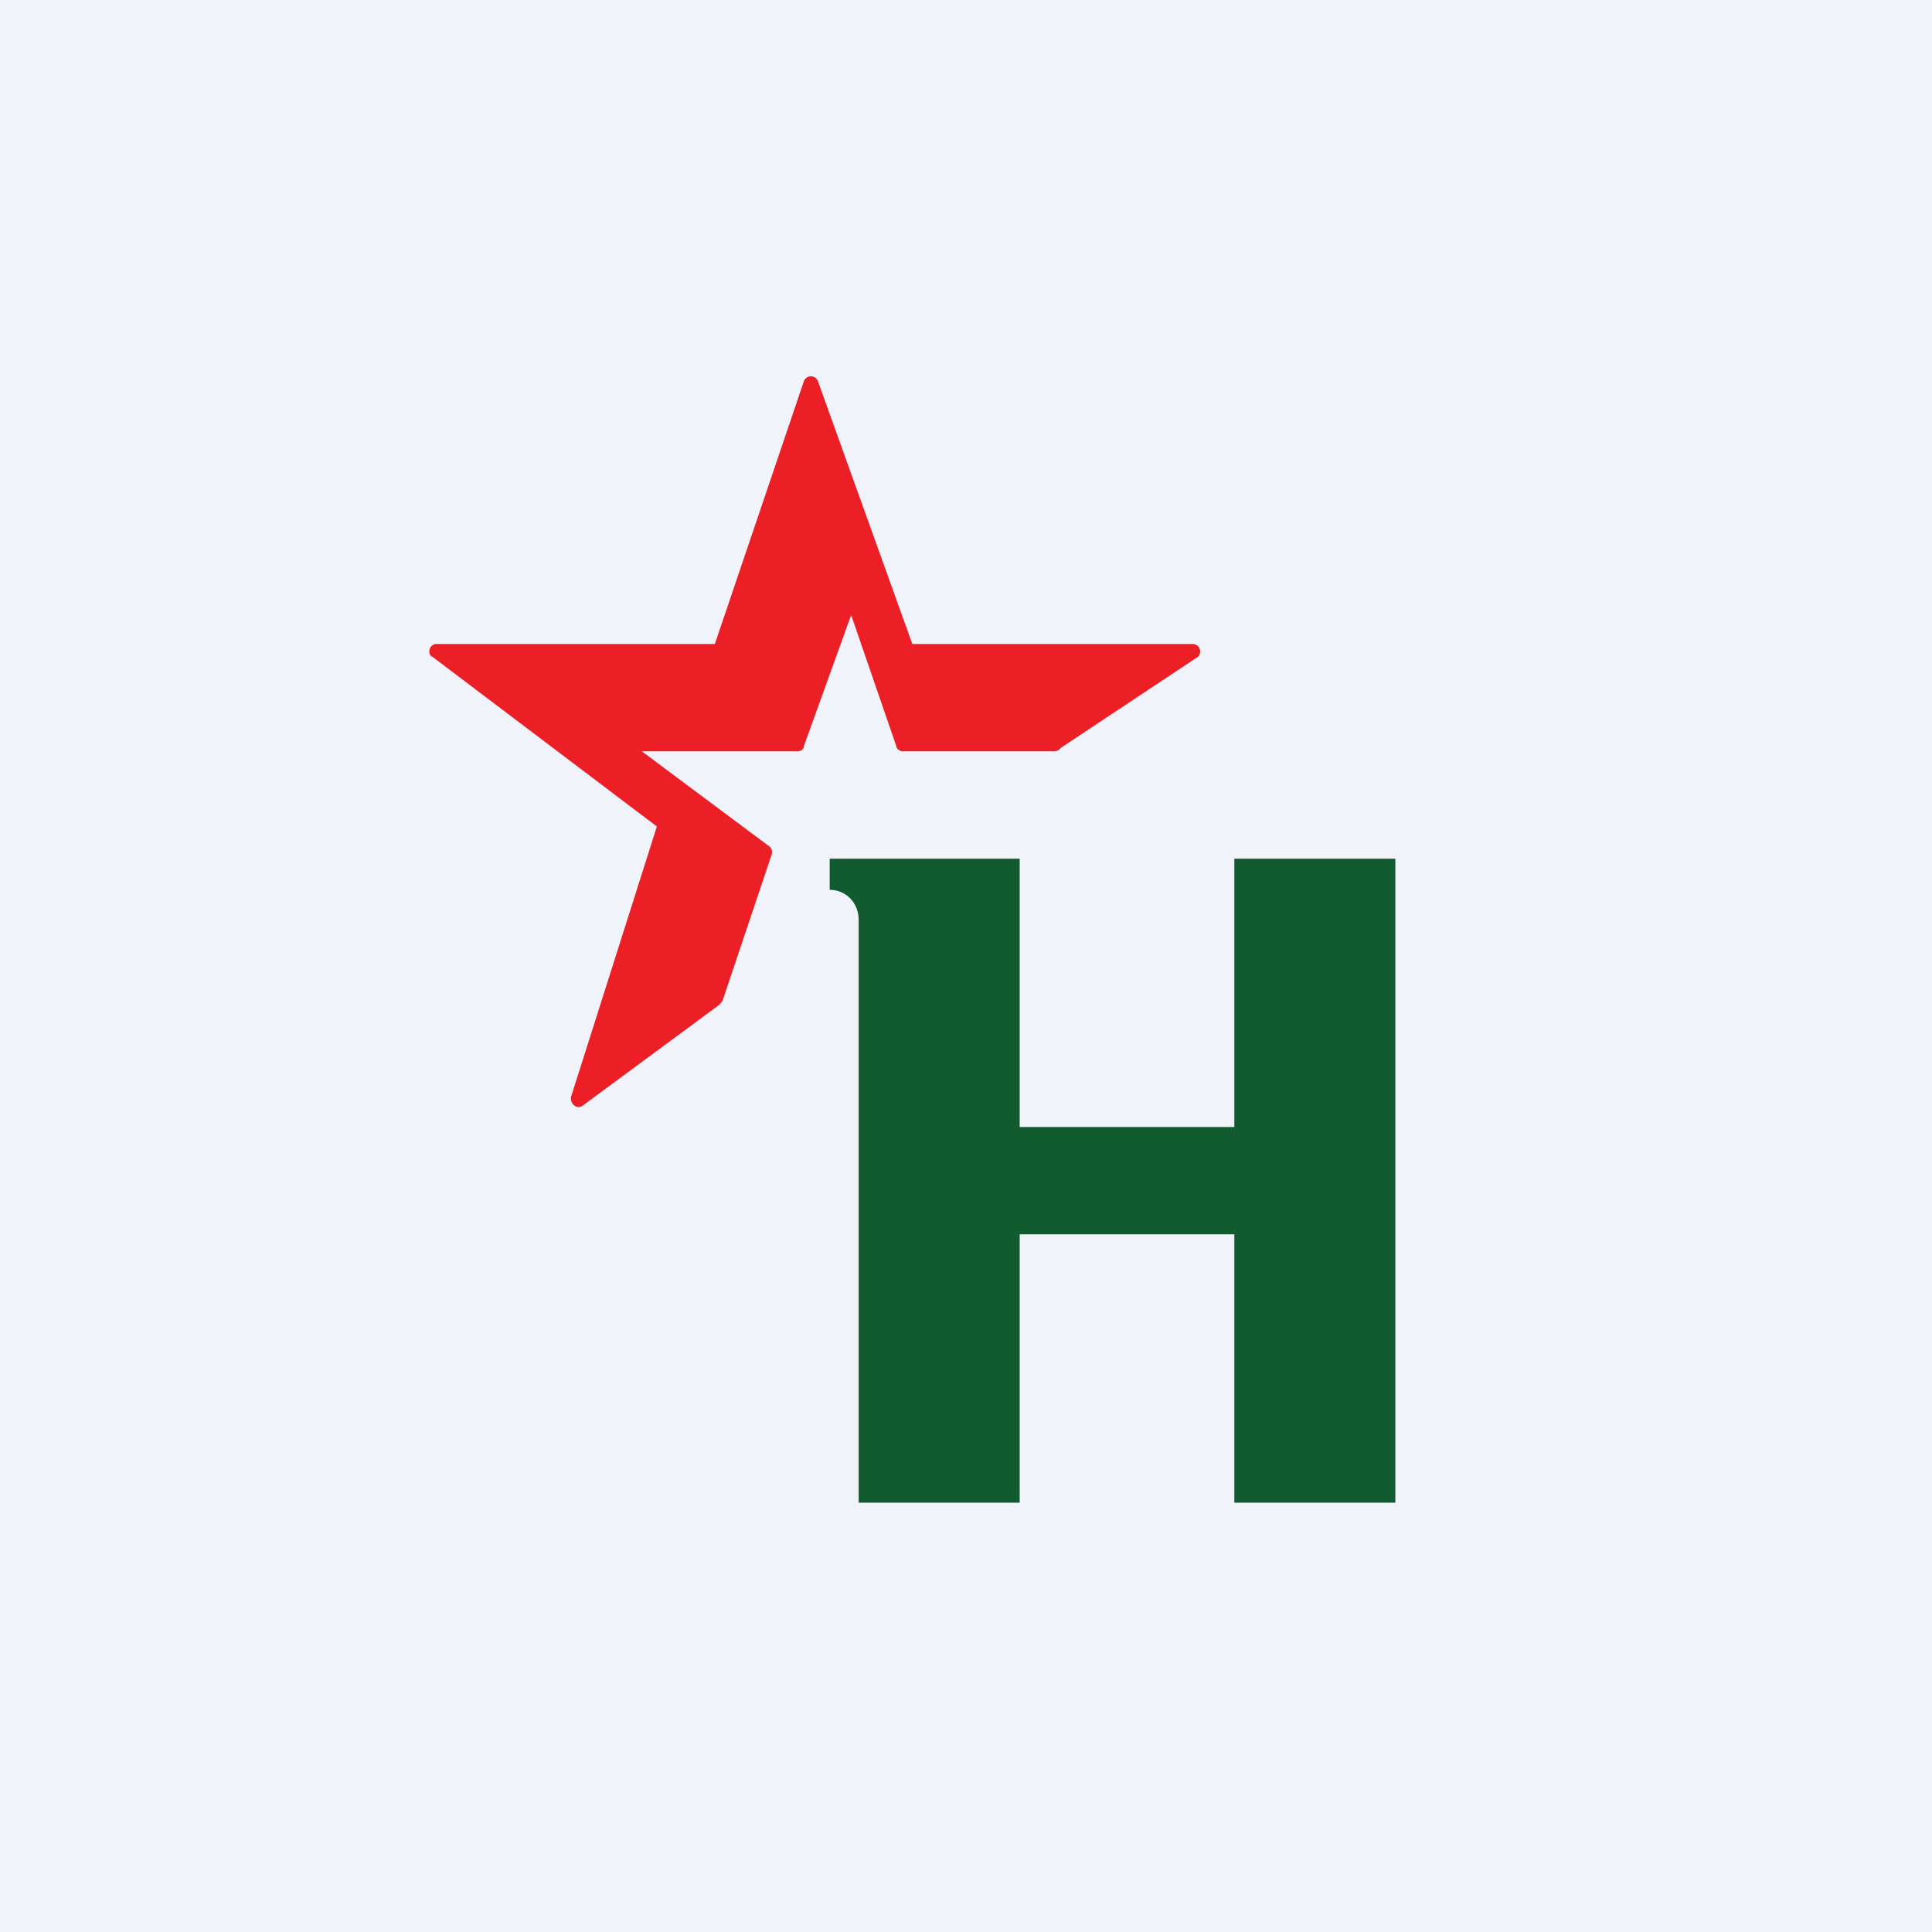 <!-- by TradingView --><svg width="18" height="18" viewBox="0 0 18 18" xmlns="http://www.w3.org/2000/svg"><path fill="#F0F3FA" d="M0 0h18v18H0z"/><path d="M7.73 8v.29c.15 0 .27.12.27.28V14h1.5v-2.5h2V14H13V8h-1.5v2.5h-2V8H7.73Z" fill="#125B2F"/><path d="M7.62 3.55a.07.07 0 0 0-.13 0L6.66 6h-2.6a.07.07 0 0 0-.06.06c0 .02 0 .05.03.06L6.12 7.7l-.8 2.52c-.01.07.06.12.11.08l1.26-.93a.14.14 0 0 0 .05-.07l.45-1.34a.07.07 0 0 0-.03-.08L5.98 7h1.45c.03 0 .06-.02.06-.05l.44-1.22.42 1.22c0 .03.04.05.06.05H9.8c.03 0 .06 0 .08-.03l1.28-.85a.07.07 0 0 0-.04-.12H8.5l-.88-2.45Z" fill="#EC1F27"/></svg>